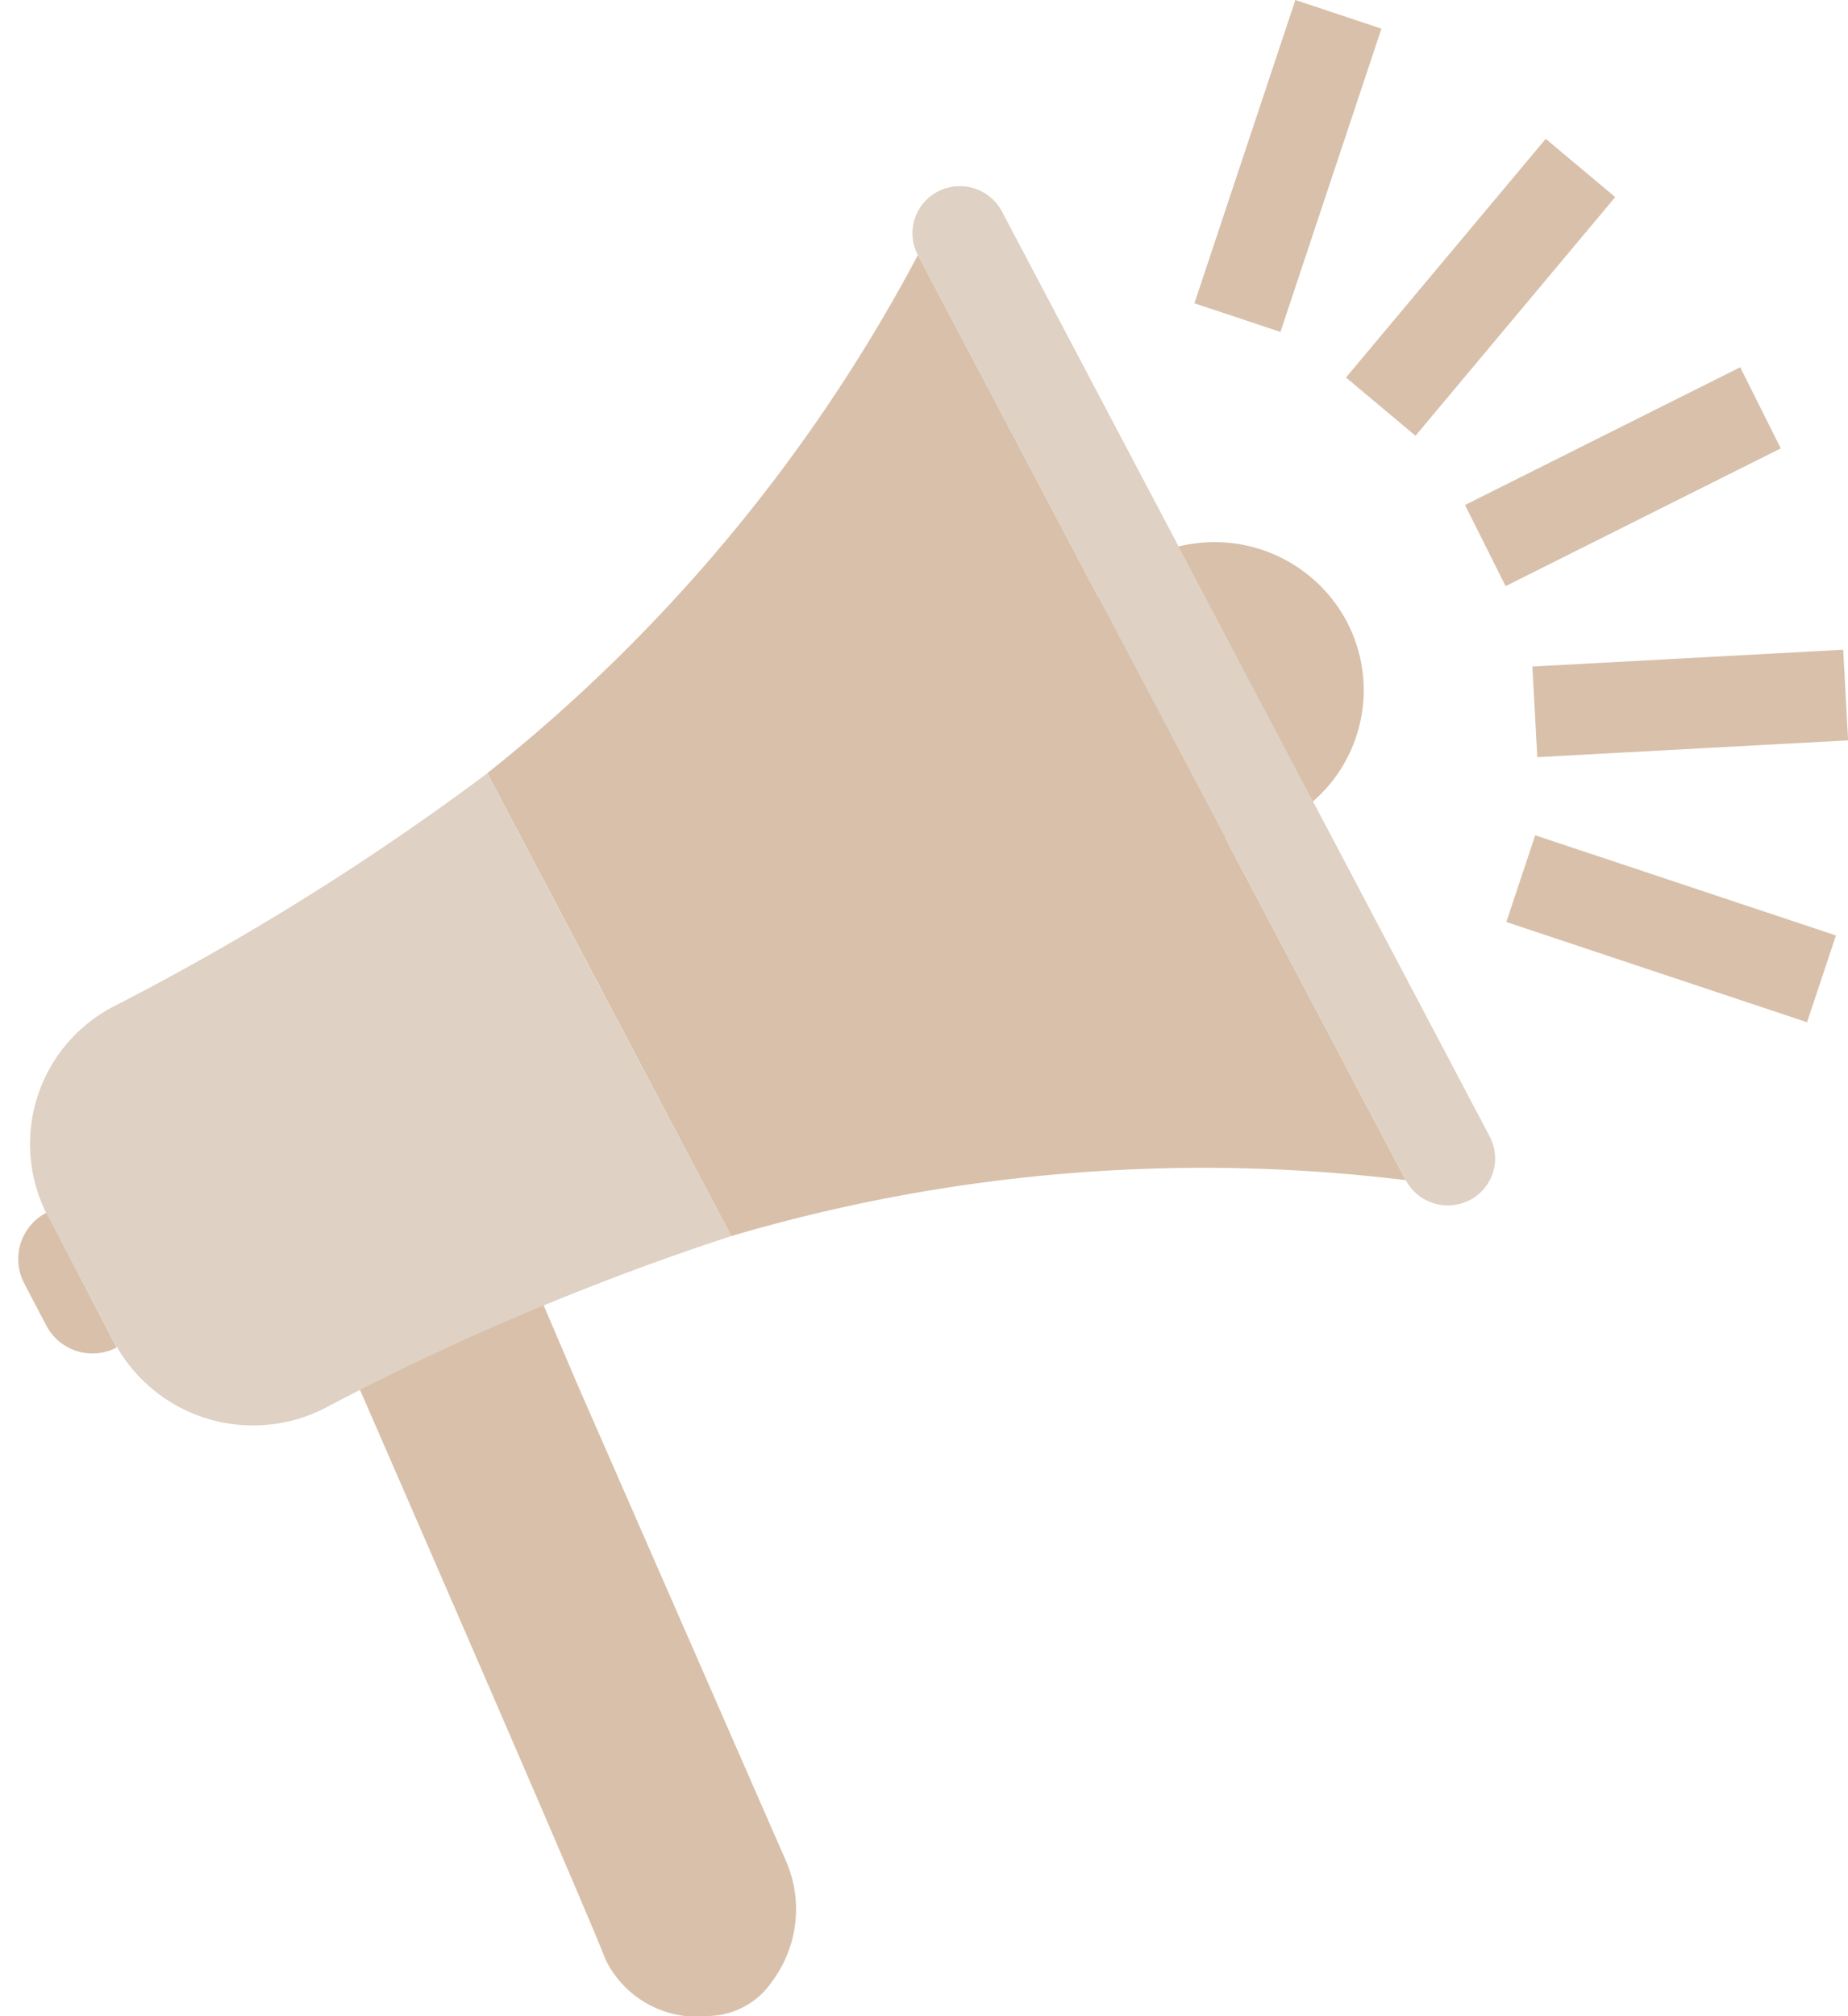 <svg xmlns="http://www.w3.org/2000/svg" width="70.699" height="77.092" viewBox="0 0 70.699 77.092">
  <g id="Objet_dynamique_vectoriel" data-name="Objet dynamique vectoriel" transform="translate(-172.985 -7.925)">
    <g id="Groupe_373" data-name="Groupe 373">
      <g id="Groupe_366" data-name="Groupe 366">
        <path id="Tracé_2185" data-name="Tracé 2185" d="M202.536,83.676a3.007,3.007,0,0,1-2.393,1.337,3.9,3.9,0,0,1-4-2.173c-.042-.1.138.077-9.945-23.053l7.307-2.6L195.09,60.9l7.987,18.24A4.618,4.618,0,0,1,202.536,83.676Z" fill="#d8c0aa"/>
        <path id="Tracé_2186" data-name="Tracé 2186" d="M180.726,57.517l-.828-2.154h0Z" fill="#cf3062"/>
        <path id="Tracé_2187" data-name="Tracé 2187" d="M222.1,39.326a5.724,5.724,0,0,1-7.7-2.388,5.635,5.635,0,0,1,2.408-7.635,5.725,5.725,0,0,1,7.7,2.389A5.635,5.635,0,0,1,222.1,39.326Z" fill="#d8c0aa"/>
        <path id="Tracé_2188" data-name="Tracé 2188" d="M229.216,53.814l0,0a1.822,1.822,0,0,1-2.449-.761L208.1,17.681a1.8,1.8,0,0,1,.765-2.433l0,0a1.826,1.826,0,0,1,2.451.763l18.661,35.375A1.793,1.793,0,0,1,229.216,53.814Z" fill="#dfd1c3"/>
        <path id="Tracé_2189" data-name="Tracé 2189" d="M200.963,55.191a100.342,100.342,0,0,0-15.4,6.5,6.022,6.022,0,0,1-8.145-2.329l-1.333-2.527-1.331-2.523a5.929,5.929,0,0,1,2.712-7.969,100.232,100.232,0,0,0,14.158-8.845l4.666,8.846Z" fill="#dfd1c3"/>
        <path id="Tracé_2190" data-name="Tracé 2190" d="M226.763,53.053a63.819,63.819,0,0,0-25.8,2.138l-9.336-17.7A62.943,62.943,0,0,0,208.1,17.681Z" fill="#d8c0aa"/>
        <path id="Rectangle_48" data-name="Rectangle 48" d="M1.993,0H2A0,0,0,0,1,2,0V5.811a0,0,0,0,1,0,0H1.993A1.993,1.993,0,0,1,0,3.818V1.993A1.993,1.993,0,0,1,1.993,0Z" transform="matrix(0.886, -0.464, 0.464, 0.886, 172.985, 55.229)" fill="#d8c0aa"/>
      </g>
      <g id="Groupe_372" data-name="Groupe 372">
        <g id="Groupe_367" data-name="Groupe 367">
          <rect id="Rectangle_49" data-name="Rectangle 49" width="3.496" height="12.126" transform="translate(230.613 43.182) rotate(-71.58)" fill="#d8c0aa"/>
        </g>
        <g id="Groupe_368" data-name="Groupe 368">
          <rect id="Rectangle_50" data-name="Rectangle 50" width="11.902" height="3.468" transform="matrix(0.999, -0.054, 0.054, 0.999, 231.61, 33.413)" fill="#d8c0aa"/>
        </g>
        <g id="Groupe_369" data-name="Groupe 369">
          <rect id="Rectangle_51" data-name="Rectangle 51" width="11.771" height="3.468" transform="translate(229.033 27.236) rotate(-26.581)" fill="#d8c0aa"/>
        </g>
        <g id="Groupe_370" data-name="Groupe 370">
          <rect id="Rectangle_52" data-name="Rectangle 52" width="11.902" height="3.468" transform="translate(224.479 22.361) rotate(-50.061)" fill="#d8c0aa"/>
        </g>
        <g id="Groupe_371" data-name="Groupe 371">
          <rect id="Rectangle_53" data-name="Rectangle 53" width="12.223" height="3.469" transform="translate(218.68 19.522) rotate(-71.578)" fill="#d8c0aa"/>
        </g>
      </g>
    </g>
  </g>
</svg>
